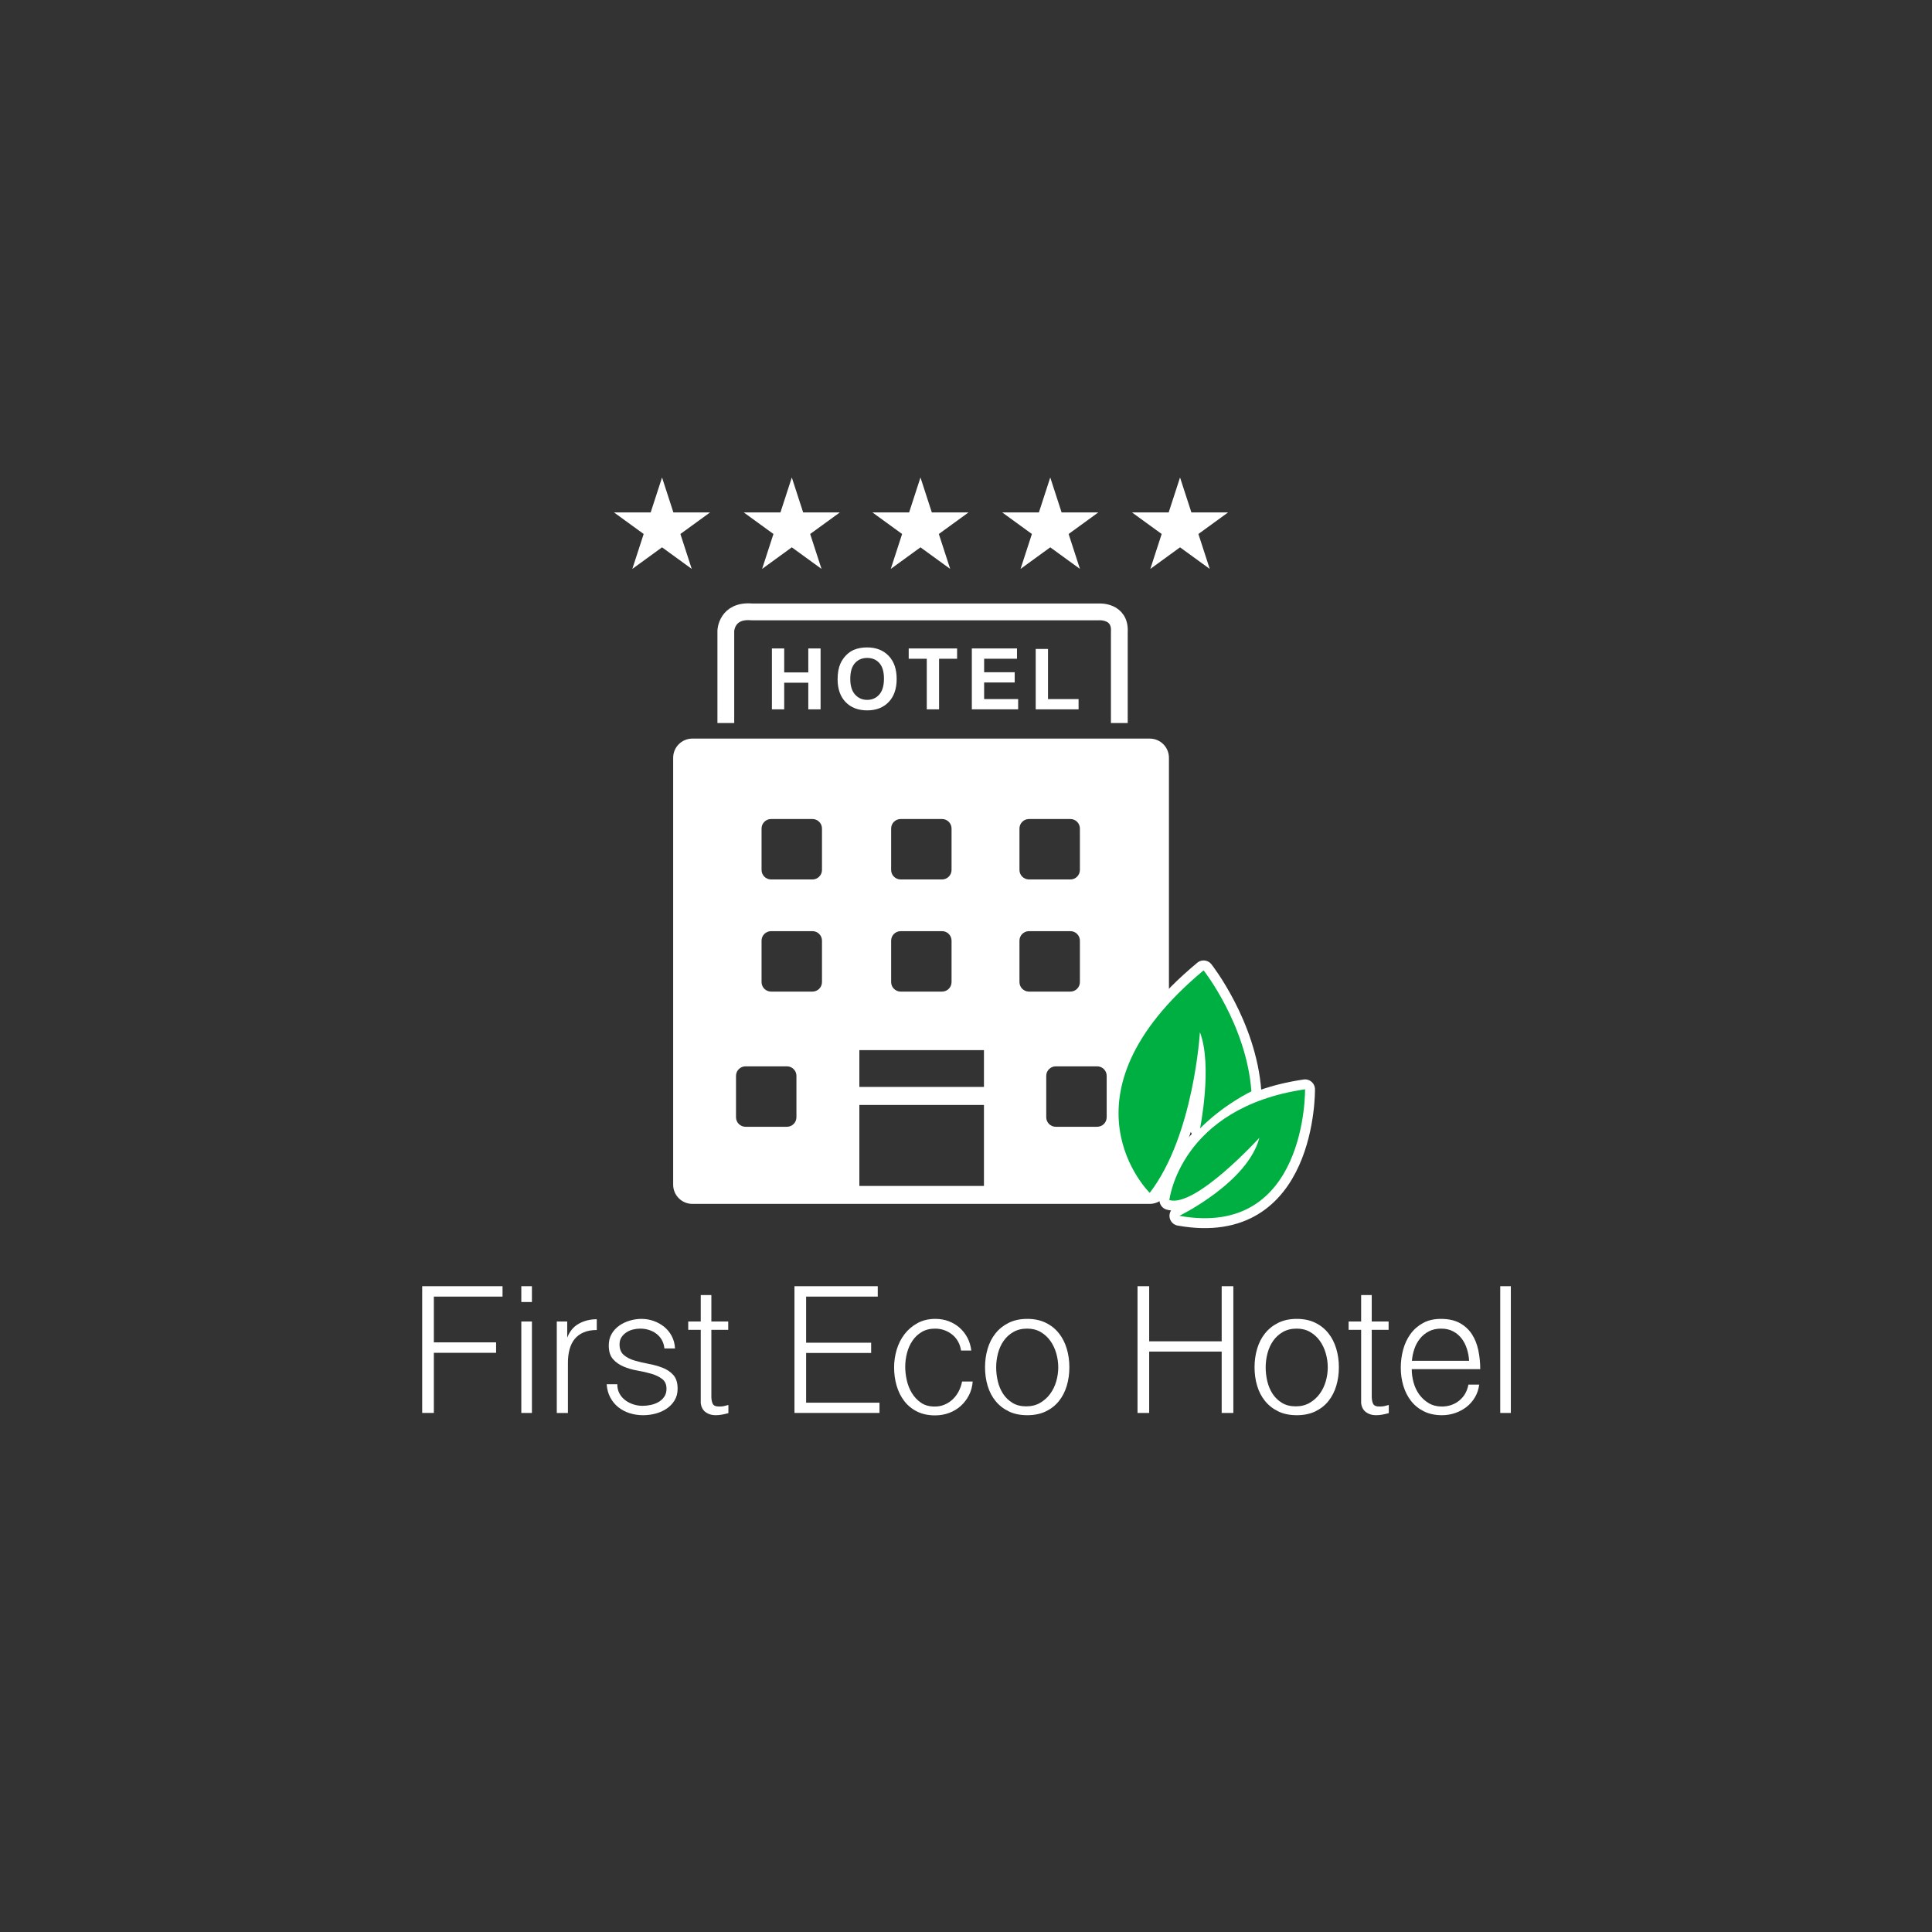 <?xml version="1.0" encoding="utf-8"?>
<!-- Generator: Adobe Illustrator 16.0.0, SVG Export Plug-In . SVG Version: 6.00 Build 0)  -->
<!DOCTYPE svg PUBLIC "-//W3C//DTD SVG 1.1//EN" "http://www.w3.org/Graphics/SVG/1.1/DTD/svg11.dtd">
<svg version="1.1" id="Layer_1" xmlns="http://www.w3.org/2000/svg" xmlns:xlink="http://www.w3.org/1999/xlink" x="0px" y="0px"
	 width="500px" height="500px" viewBox="0 0 500 500" enable-background="new 0 0 500 500" xml:space="preserve">
<rect x="0" y="0" width="500" height="500" fill="#333333" stroke="none"/>
<g>
	<g>
		<path fill="#FFFFFF" d="M130.055,332.867v2.699H112.28v11.836h16.11v2.699h-16.11v15.57h-3.015v-32.805H130.055z"/>
		<path fill="#FFFFFF" d="M137.66,332.867v4.095h-2.745v-4.095H137.66z M137.66,342.002v23.67h-2.745v-23.67H137.66z"/>
		<path fill="#FFFFFF" d="M146.795,342.002v4.186c0.63-1.65,1.635-2.857,3.015-3.623s2.925-1.147,4.636-1.147v2.79
			c-1.321,0-2.453,0.202-3.398,0.607c-0.945,0.404-1.717,0.975-2.317,1.71s-1.042,1.628-1.327,2.677
			c-0.285,1.051-0.428,2.205-0.428,3.466v13.005h-2.88v-23.67H146.795z"/>
		<path fill="#FFFFFF" d="M160.316,360.632c0.375,0.69,0.87,1.268,1.485,1.732c0.614,0.466,1.312,0.825,2.093,1.08
			c0.779,0.255,1.574,0.382,2.385,0.382c0.689,0,1.395-0.074,2.115-0.225c0.72-0.149,1.387-0.396,2.002-0.742
			c0.615-0.345,1.117-0.803,1.508-1.373c0.39-0.568,0.585-1.26,0.585-2.069c0-1.11-0.367-1.95-1.1-2.521
			c-0.733-0.569-1.652-1.02-2.759-1.35c-1.107-0.33-2.311-0.607-3.611-0.832c-1.302-0.226-2.506-0.57-3.612-1.035
			s-2.026-1.109-2.759-1.936c-0.732-0.824-1.1-2.002-1.1-3.532c0-1.14,0.248-2.138,0.743-2.993c0.495-0.854,1.147-1.566,1.958-2.137
			c0.809-0.57,1.717-1.005,2.722-1.305s2.018-0.451,3.038-0.451c1.109,0,2.174,0.184,3.194,0.551
			c1.02,0.367,1.927,0.877,2.723,1.529c0.794,0.654,1.44,1.453,1.935,2.398c0.496,0.945,0.772,2.002,0.833,3.172h-2.745
			c-0.09-0.84-0.314-1.574-0.675-2.205c-0.36-0.629-0.825-1.162-1.396-1.598c-0.57-0.434-1.215-0.765-1.935-0.989
			c-0.72-0.226-1.47-0.338-2.25-0.338c-0.601,0-1.215,0.075-1.845,0.226c-0.631,0.149-1.209,0.396-1.732,0.74
			c-0.525,0.346-0.953,0.771-1.283,1.28s-0.494,1.122-0.494,1.841c0,1.197,0.367,2.111,1.102,2.74
			c0.735,0.629,1.666,1.107,2.791,1.438c1.125,0.328,2.332,0.613,3.622,0.852c1.29,0.24,2.497,0.577,3.622,1.012
			c1.125,0.434,2.055,1.062,2.79,1.886s1.103,1.999,1.103,3.525c0,1.168-0.268,2.187-0.8,3.054
			c-0.534,0.869-1.231,1.587-2.093,2.156c-0.861,0.568-1.817,0.988-2.867,1.257c-1.051,0.27-2.1,0.404-3.15,0.404
			c-1.23,0-2.393-0.173-3.487-0.518s-2.069-0.854-2.925-1.53c-0.855-0.675-1.553-1.514-2.093-2.52
			c-0.54-1.005-0.854-2.152-0.944-3.442h2.744C159.754,359.146,159.941,359.941,160.316,360.632z"/>
		<path fill="#FFFFFF" d="M188.463,342.002v2.16h-4.364v17.273c0,0.723,0.112,1.331,0.337,1.828
			c0.226,0.496,0.772,0.743,1.643,0.743c0.271,0,0.495-0.007,0.676-0.022c0.18-0.015,0.352-0.037,0.518-0.067
			c0.164-0.03,0.344-0.075,0.539-0.136c0.195-0.059,0.428-0.119,0.697-0.18v2.115c-0.539,0.15-1.087,0.277-1.642,0.383
			c-0.556,0.104-1.118,0.157-1.688,0.157c-0.99,0-1.845-0.264-2.565-0.789c-0.72-0.526-1.141-1.315-1.26-2.367v-1.669v-17.27h-3.24
			v-2.16h3.24v-6.84h2.745v6.84H188.463z"/>
		<path fill="#FFFFFF" d="M227.163,332.867v2.699h-18.54v11.926h16.83v2.654h-16.83v12.871h18.99v2.654h-22.006v-32.805H227.163z"/>
		<path fill="#FFFFFF" d="M250.766,361.082c-0.556,1.08-1.268,2.01-2.138,2.79s-1.876,1.38-3.015,1.8
			c-1.141,0.42-2.34,0.63-3.601,0.63c-1.8,0-3.368-0.337-4.702-1.013c-1.336-0.675-2.438-1.582-3.308-2.723
			c-0.87-1.139-1.522-2.459-1.958-3.959s-0.652-3.075-0.652-4.726c0-1.56,0.225-3.089,0.676-4.59c0.449-1.5,1.125-2.836,2.024-4.008
			c0.899-1.171,2.017-2.124,3.353-2.857c1.334-0.733,2.872-1.101,4.612-1.101c1.229,0,2.378,0.199,3.442,0.596
			c1.064,0.398,2.01,0.961,2.836,1.688c0.824,0.729,1.499,1.588,2.024,2.578c0.524,0.989,0.862,2.1,1.013,3.33h-2.655
			c-0.12-0.84-0.376-1.613-0.765-2.318c-0.391-0.705-0.894-1.305-1.508-1.8c-0.615-0.495-1.298-0.878-2.047-1.147
			c-0.751-0.27-1.546-0.405-2.386-0.405c-1.351,0-2.513,0.292-3.487,0.878c-0.976,0.585-1.777,1.35-2.408,2.295
			c-0.629,0.945-1.095,2.002-1.395,3.172c-0.301,1.17-0.449,2.34-0.449,3.51c0,1.141,0.135,2.311,0.404,3.511
			s0.705,2.295,1.305,3.285c0.6,0.989,1.365,1.815,2.295,2.475c0.93,0.661,2.07,1.006,3.42,1.035c0.961,0.03,1.846-0.12,2.655-0.45
			s1.53-0.787,2.16-1.372s1.155-1.274,1.575-2.07c0.42-0.794,0.72-1.657,0.9-2.587h2.744
			C251.643,358.816,251.32,360.002,250.766,361.082z"/>
		<path fill="#FFFFFF" d="M270.654,342.34c1.365,0.674,2.498,1.582,3.398,2.723c0.9,1.14,1.574,2.467,2.025,3.982
			c0.449,1.515,0.674,3.112,0.674,4.792c0,1.71-0.225,3.315-0.674,4.815c-0.451,1.5-1.125,2.812-2.025,3.938
			s-2.033,2.018-3.398,2.678c-1.365,0.658-2.963,0.989-4.791,0.989c-1.832,0-3.428-0.331-4.793-0.989
			c-1.365-0.66-2.506-1.553-3.42-2.678c-0.916-1.125-1.598-2.438-2.049-3.938c-0.449-1.5-0.674-3.105-0.674-4.815
			c0-1.68,0.225-3.277,0.674-4.792c0.451-1.516,1.133-2.843,2.049-3.982c0.914-1.141,2.055-2.049,3.42-2.723
			c1.365-0.676,2.961-1.014,4.793-1.014C267.691,341.326,269.289,341.664,270.654,342.34z M269.184,363.062
			c1.031-0.601,1.898-1.381,2.602-2.341s1.227-2.04,1.57-3.239c0.344-1.2,0.518-2.4,0.518-3.601c0-1.229-0.174-2.444-0.518-3.646
			c-0.344-1.199-0.852-2.271-1.525-3.217s-1.51-1.71-2.512-2.295c-1.004-0.586-2.162-0.878-3.479-0.878
			c-1.377,0-2.574,0.292-3.59,0.878c-1.018,0.585-1.855,1.35-2.514,2.295s-1.145,2.018-1.457,3.217
			c-0.314,1.201-0.473,2.416-0.473,3.646c0,1.2,0.143,2.4,0.428,3.601c0.283,1.199,0.74,2.279,1.367,3.239
			c0.629,0.96,1.438,1.74,2.424,2.341c0.986,0.6,2.168,0.899,3.545,0.899S268.15,363.662,269.184,363.062z"/>
		<path fill="#FFFFFF" d="M297.406,332.867v14.265h18.766v-14.265h3.016v32.805h-3.016v-15.885h-18.766v15.885h-3.016v-32.805
			H297.406z"/>
		<path fill="#FFFFFF" d="M340.404,342.34c1.365,0.674,2.498,1.582,3.396,2.723c0.9,1.14,1.576,2.467,2.025,3.982
			c0.451,1.515,0.676,3.112,0.676,4.792c0,1.71-0.225,3.315-0.676,4.815c-0.449,1.5-1.125,2.812-2.025,3.938
			c-0.898,1.125-2.031,2.018-3.396,2.678c-1.365,0.658-2.963,0.989-4.793,0.989s-3.428-0.331-4.793-0.989
			c-1.365-0.66-2.504-1.553-3.42-2.678c-0.914-1.125-1.598-2.438-2.047-3.938s-0.676-3.105-0.676-4.815
			c0-1.68,0.227-3.277,0.676-4.792c0.449-1.516,1.133-2.843,2.047-3.982c0.916-1.141,2.055-2.049,3.42-2.723
			c1.365-0.676,2.963-1.014,4.793-1.014S339.039,341.664,340.404,342.34z M338.932,363.062c1.033-0.601,1.9-1.381,2.604-2.341
			s1.227-2.04,1.57-3.239c0.344-1.2,0.516-2.4,0.516-3.601c0-1.229-0.172-2.444-0.516-3.646c-0.344-1.199-0.854-2.271-1.525-3.217
			c-0.674-0.945-1.512-1.71-2.514-2.295c-1.002-0.586-2.162-0.878-3.477-0.878c-1.377,0-2.574,0.292-3.592,0.878
			c-1.018,0.585-1.854,1.35-2.512,2.295s-1.145,2.018-1.459,3.217c-0.314,1.201-0.471,2.416-0.471,3.646
			c0,1.2,0.143,2.4,0.426,3.601c0.285,1.199,0.74,2.279,1.369,3.239c0.627,0.96,1.436,1.74,2.424,2.341
			c0.986,0.6,2.168,0.899,3.545,0.899C336.695,363.962,337.9,363.662,338.932,363.062z"/>
		<path fill="#FFFFFF" d="M359.371,342.002v2.16h-4.365v17.273c0,0.723,0.113,1.331,0.338,1.828
			c0.225,0.496,0.771,0.743,1.643,0.743c0.27,0,0.494-0.007,0.676-0.022c0.18-0.015,0.352-0.037,0.516-0.067
			c0.166-0.03,0.346-0.075,0.541-0.136c0.195-0.059,0.428-0.119,0.697-0.18v2.115c-0.539,0.15-1.088,0.277-1.643,0.383
			c-0.555,0.104-1.117,0.157-1.688,0.157c-0.99,0-1.846-0.264-2.564-0.789c-0.721-0.526-1.141-1.315-1.26-2.367v-1.669v-17.27h-3.24
			v-2.16h3.24v-6.84h2.744v6.84H359.371z"/>
		<path fill="#FFFFFF" d="M377.641,362.477c1.26-1.02,2.055-2.399,2.385-4.14h2.789c-0.15,1.2-0.518,2.295-1.102,3.285
			c-0.586,0.989-1.312,1.822-2.184,2.497c-0.869,0.676-1.852,1.201-2.947,1.575c-1.096,0.375-2.227,0.562-3.396,0.562
			c-1.771,0-3.324-0.331-4.658-0.989c-1.334-0.66-2.445-1.553-3.33-2.678s-1.553-2.431-2.002-3.916
			c-0.449-1.484-0.676-3.052-0.676-4.702c0-1.589,0.203-3.142,0.607-4.657c0.406-1.515,1.035-2.865,1.891-4.051
			c0.855-1.184,1.936-2.137,3.24-2.857c1.305-0.719,2.857-1.08,4.658-1.08c1.949,0,3.576,0.361,4.881,1.08
			c1.307,0.721,2.348,1.682,3.129,2.881c0.779,1.2,1.334,2.588,1.664,4.162c0.33,1.575,0.496,3.203,0.496,4.883h-17.73
			c0,1.141,0.158,2.287,0.473,3.442s0.803,2.19,1.463,3.104c0.658,0.916,1.477,1.666,2.451,2.25
			c0.975,0.586,2.107,0.878,3.398,0.878C374.879,364.007,376.381,363.497,377.641,362.477z M379.643,349.106
			c-0.314-1-0.766-1.888-1.35-2.663c-0.586-0.775-1.32-1.402-2.205-1.88s-1.928-0.717-3.127-0.717c-1.201,0-2.25,0.231-3.15,0.694
			s-1.666,1.081-2.295,1.857c-0.631,0.775-1.119,1.663-1.463,2.662c-0.346,1-0.562,2.037-0.652,3.111h14.805
			C380.145,351.128,379.957,350.105,379.643,349.106z"/>
		<path fill="#FFFFFF" d="M391.006,332.867v32.805h-2.746v-32.805H391.006z"/>
	</g>
	<g>
		<g>
			<path fill="#FFFFFF" d="M297.555,191.147H179.18c-2.742,0-4.965,2.223-4.965,4.965v110.484c0,2.742,2.223,4.966,4.965,4.966
				h118.375c2.742,0,4.967-2.224,4.967-4.966V196.112C302.521,193.37,300.297,191.147,297.555,191.147z M263.836,214.426
				c0-1.358,1.102-2.463,2.463-2.463h10.713c1.361,0,2.463,1.105,2.463,2.463v10.714c0,1.36-1.102,2.462-2.463,2.462h-10.713
				c-1.361,0-2.463-1.102-2.463-2.462V214.426z M230.625,214.426c0-1.358,1.102-2.463,2.461-2.463h10.715
				c1.359,0,2.461,1.105,2.461,2.463v10.714c0,1.36-1.102,2.462-2.461,2.462h-10.715c-1.359,0-2.461-1.102-2.461-2.462V214.426z
				 M230.625,243.445c0-1.359,1.102-2.462,2.461-2.462h10.715c1.359,0,2.461,1.103,2.461,2.462v10.713
				c0,1.361-1.102,2.465-2.461,2.465h-10.715c-1.359,0-2.461-1.104-2.461-2.465V243.445z M206.117,289.146
				c0,1.358-1.102,2.462-2.461,2.462h-10.715c-1.359,0-2.463-1.104-2.463-2.462v-10.714c0-1.36,1.104-2.464,2.463-2.464h10.715
				c1.359,0,2.461,1.104,2.461,2.464V289.146z M212.729,254.158c0,1.361-1.104,2.465-2.461,2.465h-10.715
				c-1.359,0-2.463-1.104-2.463-2.465v-10.713c0-1.359,1.104-2.462,2.463-2.462h10.715c1.357,0,2.461,1.103,2.461,2.462V254.158z
				 M212.729,225.14c0,1.36-1.104,2.462-2.461,2.462h-10.715c-1.359,0-2.463-1.102-2.463-2.462v-10.714
				c0-1.358,1.104-2.463,2.463-2.463h10.715c1.357,0,2.461,1.105,2.461,2.463V225.14z M254.646,306.926H222.4v-20.961h32.246
				V306.926z M254.646,281.29H222.4v-9.512h32.246V281.29z M263.836,254.158v-10.713c0-1.359,1.102-2.462,2.463-2.462h10.713
				c1.361,0,2.463,1.103,2.463,2.462v10.713c0,1.361-1.102,2.465-2.463,2.465h-10.713
				C264.938,256.623,263.836,255.52,263.836,254.158z M286.408,289.146c0,1.358-1.102,2.462-2.463,2.462h-10.713
				c-1.361,0-2.463-1.104-2.463-2.462v-10.714c0-1.36,1.102-2.464,2.463-2.464h10.713c1.361,0,2.463,1.104,2.463,2.464V289.146z"/>
			<polygon fill="#FFFFFF" points="171.334,123.573 174.271,132.611 183.771,132.611 176.086,138.196 179.02,147.233 
				171.334,141.648 163.645,147.233 166.582,138.196 158.895,132.611 168.396,132.611 			"/>
			<polygon fill="#FFFFFF" points="204.918,123.573 207.855,132.611 217.359,132.611 209.67,138.196 212.607,147.233 
				204.918,141.648 197.232,147.233 200.168,138.196 192.482,132.611 201.982,132.611 			"/>
			<polygon fill="#FFFFFF" points="238.217,123.573 241.154,132.611 250.656,132.611 242.969,138.196 245.906,147.233 
				238.217,141.648 230.531,147.233 233.467,138.196 225.779,132.611 235.281,132.611 			"/>
			<polygon fill="#FFFFFF" points="271.805,123.573 274.742,132.611 284.242,132.611 276.557,138.196 279.49,147.233 
				271.805,141.648 264.117,147.233 267.055,138.196 259.367,132.611 268.869,132.611 			"/>
			<polygon fill="#FFFFFF" points="305.393,123.573 308.33,132.611 317.83,132.611 310.145,138.196 313.08,147.233 305.393,141.648 
				297.705,147.233 300.641,138.196 292.953,132.611 302.455,132.611 			"/>
			<path fill="none" stroke="#FFFFFF" stroke-width="4.343" stroke-miterlimit="10" d="M187.842,187.116v-23.876
				c0,0,0.182-5.424,6.693-4.884h89.898c0,0,5.607-0.362,5.246,5.246v23.514"/>
			<g>
				<path fill="#FFFFFF" d="M199.768,183.578v-15.759h3.182v6.203h6.235v-6.203h3.182v15.759h-3.182v-6.89h-6.235v6.89H199.768z"/>
				<path fill="#FFFFFF" d="M216.771,175.795c0-1.605,0.239-2.952,0.72-4.042c0.358-0.803,0.848-1.523,1.468-2.161
					c0.619-0.638,1.299-1.111,2.037-1.419c0.981-0.416,2.113-0.624,3.396-0.624c2.322,0,4.18,0.72,5.573,2.161
					s2.091,3.443,2.091,6.009c0,2.544-0.691,4.535-2.074,5.971c-1.384,1.437-3.232,2.155-5.547,2.155
					c-2.344,0-4.207-0.715-5.59-2.145S216.771,178.304,216.771,175.795z M220.05,175.688c0,1.785,0.412,3.137,1.236,4.058
					s1.87,1.381,3.139,1.381s2.31-0.457,3.123-1.371c0.812-0.914,1.22-2.284,1.22-4.112c0-1.806-0.396-3.153-1.188-4.042
					c-0.792-0.889-1.844-1.333-3.155-1.333s-2.368,0.45-3.171,1.349S220.05,173.875,220.05,175.688z"/>
				<path fill="#FFFFFF" d="M239.85,183.578v-13.093h-4.677v-2.666h12.523v2.666h-4.665v13.093H239.85z"/>
				<path fill="#FFFFFF" d="M251.51,183.578v-15.759h11.685v2.666h-8.503v3.494h7.912v2.655h-7.912v4.289h8.804v2.655H251.51z"/>
				<path fill="#FFFFFF" d="M268.041,183.578v-15.63h3.182v12.975h7.912v2.655H268.041z"/>
			</g>
		</g>
		<g>
			<g>
				<path fill="none" stroke="#FFFFFF" stroke-width="5.128" stroke-linejoin="round" stroke-miterlimit="10" d="M297.551,308.708
					c0,0-25.414-24.798,13.941-57.579c0,0,11.084,14.047,12.373,31.312c0,0-6.994,3.278-13.289,9.588c0,0,3.285-16.262-0.039-24.913
					C310.537,267.115,308.986,293.843,297.551,308.708z"/>
				<path fill="none" stroke="#FFFFFF" stroke-width="5.128" stroke-linejoin="round" stroke-miterlimit="10" d="M302.627,310.579
					c0,0,2.693-23.896,35.123-28.669c0,0,0.551,38.685-32.525,32.744c0,0,17.68-8.614,20.695-20.192
					C325.92,294.462,309.449,312.563,302.627,310.579z"/>
			</g>
			<g>
				<path fill="#00AF41" d="M297.551,308.708c0,0-25.414-24.798,13.941-57.579c0,0,11.084,14.047,12.373,31.312
					c0,0-6.994,3.278-13.289,9.588c0,0,3.285-16.262-0.039-24.913C310.537,267.115,308.986,293.843,297.551,308.708z"/>
				<path fill="#00AF41" d="M302.627,310.579c0,0,2.693-23.896,35.123-28.669c0,0,0.551,38.685-32.525,32.744
					c0,0,17.68-8.614,20.695-20.192C325.92,294.462,309.449,312.563,302.627,310.579z"/>
			</g>
		</g>
	</g>
</g>
</svg>
